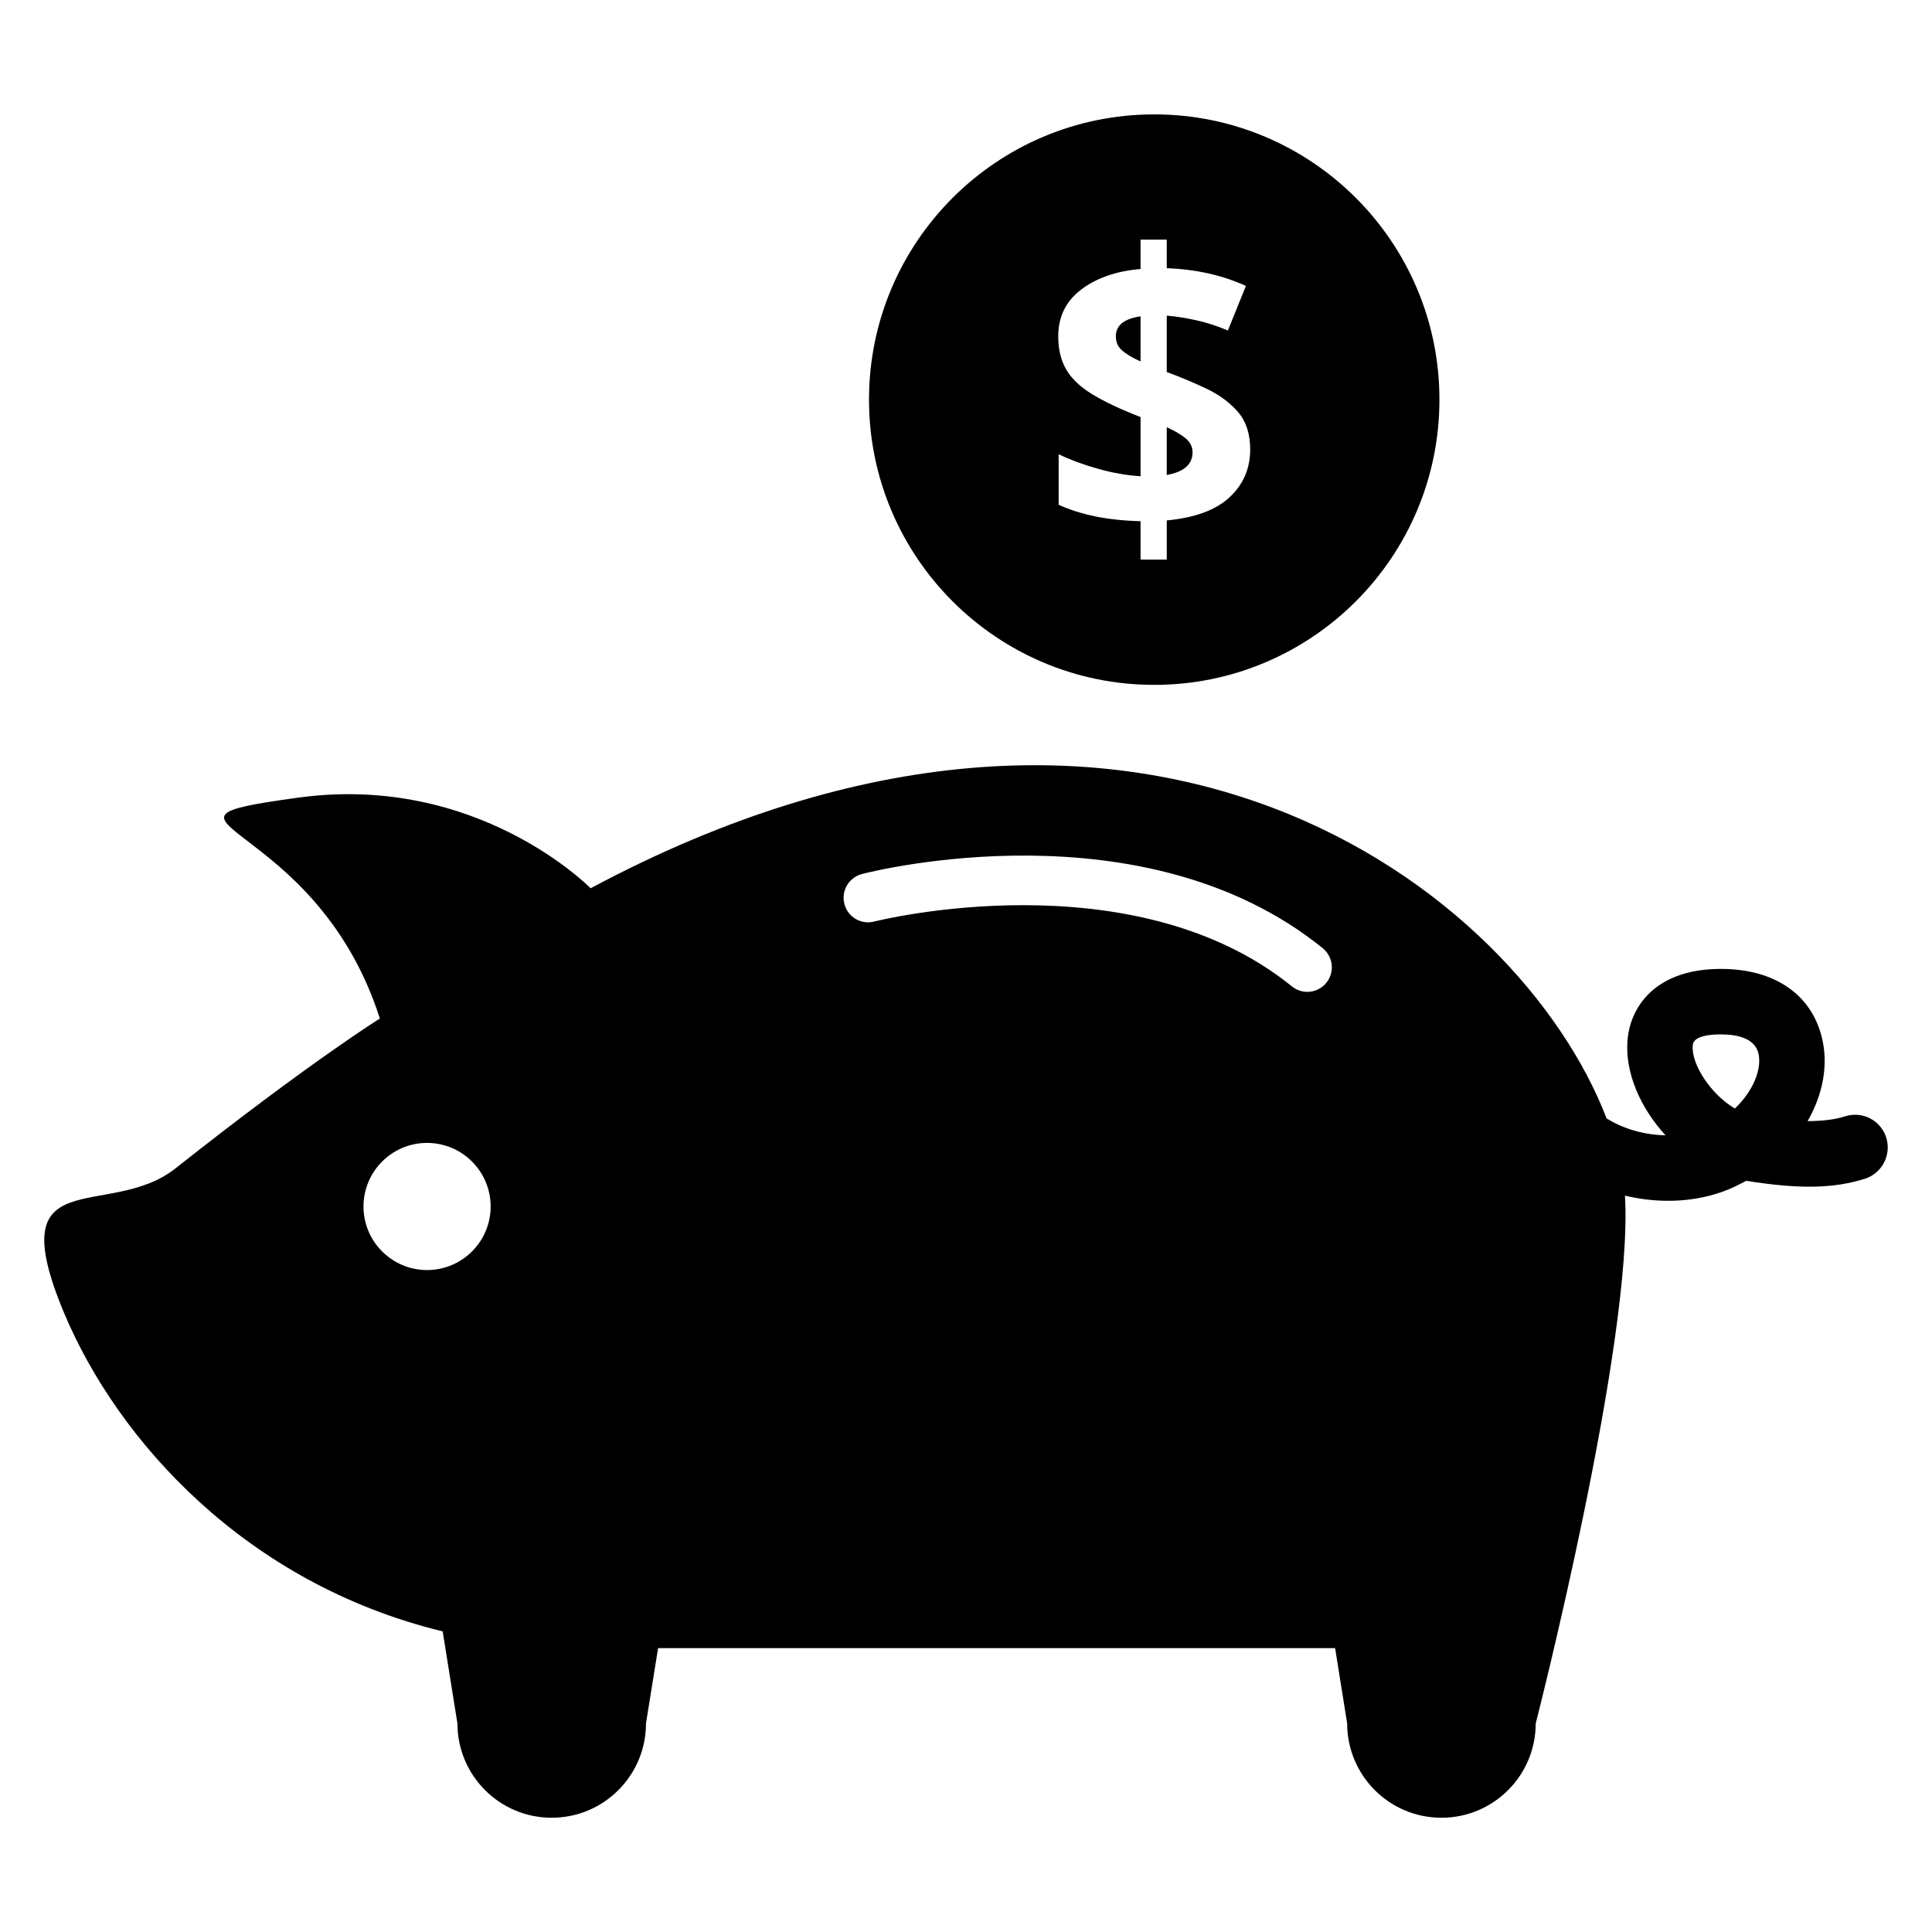 <?xml version="1.0" encoding="UTF-8"?>
<!-- Uploaded to: ICON Repo, www.svgrepo.com, Generator: ICON Repo Mixer Tools -->
<svg fill="#000000" width="800px" height="800px" version="1.1" viewBox="144 144 512 512" xmlns="http://www.w3.org/2000/svg">
 <g>
  <path d="m446.26 239.79v-11.953c-4.367 0.625-6.551 2.383-6.551 5.312 0 1.449 0.504 2.656 1.559 3.633 1.039 0.949 2.688 1.973 4.992 3.008z"/>
  <path d="m460.04 263.86c0-1.391-0.566-2.582-1.695-3.586-1.145-0.977-2.871-2.031-5.144-3.055v12.656c4.566-0.809 6.84-2.84 6.84-6.016z"/>
  <path d="m449.88 325.5c41.738 0 75.586-33.863 75.586-75.602s-33.848-75.586-75.586-75.586-75.586 33.848-75.586 75.586 33.848 75.602 75.586 75.602zm-19.359-104.76c4.062-3.082 9.281-4.902 15.738-5.449v-7.785h6.945v7.574c7.68 0.273 14.672 1.832 20.977 4.688l-4.777 11.816c-2.762-1.176-5.543-2.078-8.352-2.703-2.824-0.625-5.406-1.039-7.848-1.238v14.945c3.742 1.375 7.312 2.887 10.703 4.504 3.391 1.633 6.121 3.695 8.246 6.168 2.121 2.504 3.16 5.785 3.16 9.863 0 5.07-1.832 9.266-5.481 12.672-3.664 3.406-9.223 5.418-16.625 6.121v10.383l-6.945-0.004v-10.168c-4.504-0.121-8.52-0.566-12.062-1.281-3.512-0.734-6.734-1.754-9.648-3.07v-13.387c2.84 1.375 6.246 2.656 10.23 3.785 3.984 1.145 7.816 1.816 11.48 2.031v-15.68c-5.359-2.062-9.617-4.106-12.84-6.062-3.223-1.984-5.512-4.168-6.902-6.609-1.391-2.414-2.078-5.328-2.078-8.703 0.004-5.203 2.019-9.344 6.078-12.41z"/>
  <path d="m643.87 445.48c-1.434-4.551-6.258-7.113-10.887-5.648-2.84 0.902-6.047 1.25-9.953 1.281 4.062-7.07 5.602-14.992 3.754-22.289-2.945-11.742-13.207-18.473-28.09-18.031-16.352 0.504-22.824 10.273-23.418 19.25-0.551 8.52 3.574 17.727 10.105 24.824-5.586-0.09-11.25-1.711-15.633-4.504-23.16-60.289-123.31-138.93-269.23-60.961 0 0-29.848-30.562-77.512-24.016-47.68 6.535 4.32 4.352 21.664 58.535 0 0-18.504 11.512-54.168 39.711-17.816 14.09-46.762-2.703-29.449 38.488 14.184 33.664 48.074 71.539 100.26 84.211l3.91 24.398c0 13.785 11.176 24.992 24.977 24.992 13.801 0 24.992-11.191 24.992-24.992l3.207-19.953h179.42l3.191 19.953c0 13.785 11.176 24.992 24.992 24.992 13.785 0 24.977-11.191 24.977-24.992 0 0 25.984-101.36 23.648-139.88 3.742 0.902 7.617 1.375 11.465 1.375 6.703 0 13.344-1.434 19.145-4.504 0.504-0.258 1.008-0.504 1.527-0.793 14.016 2.231 23.145 2.078 31.465-0.551 4.535-1.453 7.07-6.324 5.648-10.902zm-386.7 35.098c-9.281 0-16.84-7.543-16.84-16.84s7.543-16.855 16.84-16.855 16.855 7.543 16.855 16.855c0 9.297-7.559 16.84-16.855 16.84zm238.33-76.137c-1.281 1.586-3.16 2.414-5.055 2.414-1.434 0-2.871-0.473-4.09-1.465-42.352-34.273-109.98-17.359-110.66-17.176-3.496 0.902-7.023-1.176-7.922-4.656-0.902-3.496 1.176-7.023 4.656-7.938 3.023-0.777 74.609-18.777 122.09 19.648 2.809 2.285 3.254 6.379 0.977 9.172zm108.26 33.328c-6.258-3.68-11.512-11.559-11.176-16.566 0.047-0.793 0.184-2.871 6.641-3.07h0.902c4.121 0 8.824 0.93 9.848 4.945 1.023 4.035-1.238 9.957-6.215 14.691z"/>
 </g>
</svg>